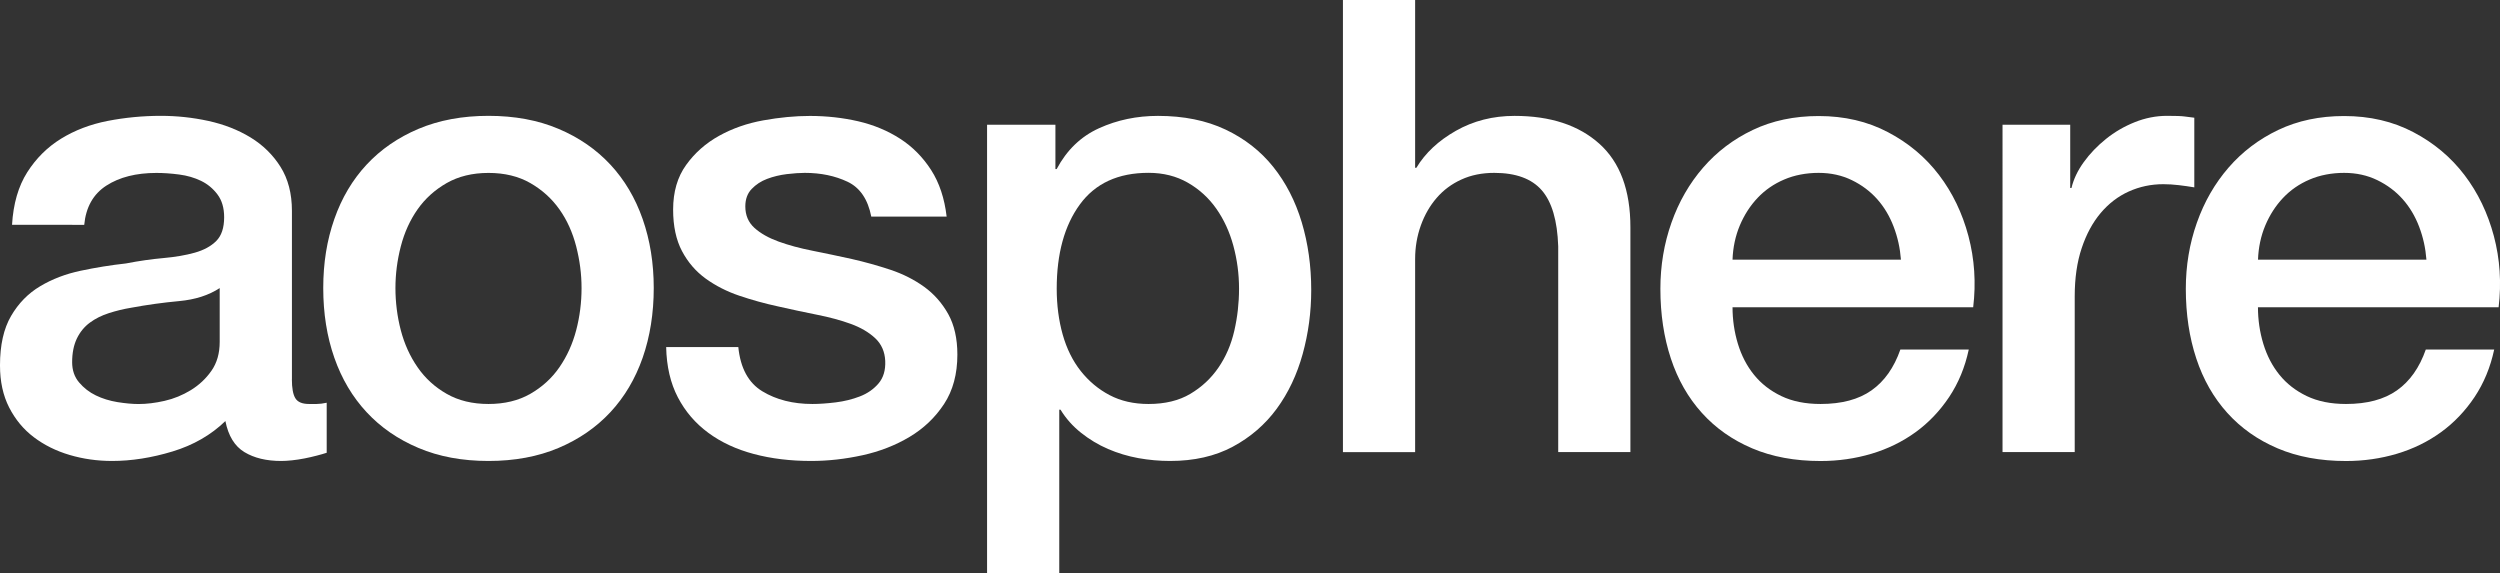 <?xml version="1.0" encoding="UTF-8"?>
<svg id="Layer_1" data-name="Layer 1" xmlns="http://www.w3.org/2000/svg" viewBox="0 0 521.19 119.46">
  <rect x="0" y="0" width="521.19" height="119.46" fill="#333333" stroke="none"/>
  <defs>
    <style>
      .cls-1 {
        fill: #fff;
      }
    </style>
  </defs>
  <path class="cls-1" d="M60.85,79.07c0,1.85.24,3.17.73,3.96.48.79,1.43,1.19,2.84,1.19h1.58c.61,0,1.32-.09,2.11-.26v10.43c-.53.18-1.21.37-2.05.59-.84.22-1.7.42-2.57.59-.88.17-1.76.31-2.64.4-.88.09-1.63.13-2.24.13-3.08,0-5.63-.62-7.66-1.85-2.03-1.23-3.35-3.39-3.96-6.47-2.99,2.9-6.67,5.02-11.02,6.34s-8.56,1.98-12.61,1.98c-3.08,0-6.03-.42-8.84-1.25-2.82-.83-5.3-2.07-7.46-3.7-2.16-1.63-3.87-3.7-5.15-6.2-1.28-2.51-1.91-5.43-1.91-8.78,0-4.22.77-7.66,2.31-10.3,1.54-2.64,3.56-4.71,6.07-6.2,2.51-1.5,5.32-2.57,8.45-3.23,3.12-.66,6.27-1.17,9.44-1.52,2.73-.53,5.32-.9,7.79-1.12,2.46-.22,4.64-.59,6.53-1.12,1.89-.53,3.39-1.34,4.49-2.44,1.1-1.1,1.65-2.75,1.65-4.95,0-1.93-.46-3.52-1.39-4.75-.92-1.23-2.07-2.18-3.43-2.84-1.37-.66-2.88-1.1-4.55-1.32-1.67-.22-3.26-.33-4.75-.33-4.22,0-7.7.88-10.43,2.64-2.73,1.76-4.27,4.49-4.62,8.18H2.51c.26-4.4,1.32-8.05,3.17-10.96,1.85-2.9,4.2-5.24,7.06-7,2.86-1.76,6.09-2.99,9.7-3.7,3.61-.7,7.3-1.06,11.09-1.06,3.34,0,6.64.35,9.9,1.06,3.25.71,6.18,1.85,8.78,3.43,2.59,1.58,4.69,3.63,6.27,6.14s2.38,5.57,2.38,9.17v35.11ZM45.8,60.06c-2.29,1.5-5.1,2.4-8.45,2.71-3.35.31-6.69.77-10.03,1.39-1.58.26-3.12.64-4.62,1.12-1.5.48-2.82,1.14-3.96,1.98-1.14.84-2.05,1.94-2.71,3.3-.66,1.37-.99,3.02-.99,4.95,0,1.67.48,3.08,1.45,4.22.97,1.14,2.13,2.05,3.5,2.71,1.36.66,2.86,1.12,4.49,1.39,1.63.26,3.1.4,4.42.4,1.67,0,3.48-.22,5.41-.66,1.93-.44,3.76-1.19,5.48-2.24,1.72-1.06,3.15-2.4,4.29-4.03,1.14-1.63,1.72-3.63,1.72-6.01v-11.22Z"/>
  <path class="cls-1" d="M101.84,96.1c-5.46,0-10.32-.9-14.59-2.71-4.27-1.8-7.88-4.29-10.82-7.46-2.95-3.17-5.19-6.95-6.73-11.35-1.54-4.4-2.31-9.24-2.31-14.52s.77-9.99,2.31-14.39c1.54-4.4,3.78-8.18,6.73-11.35,2.95-3.17,6.55-5.65,10.82-7.46,4.27-1.8,9.13-2.71,14.59-2.71s10.32.9,14.59,2.71c4.27,1.8,7.87,4.29,10.82,7.46,2.95,3.17,5.19,6.95,6.73,11.35,1.54,4.4,2.31,9.2,2.31,14.39s-.77,10.12-2.31,14.52c-1.54,4.4-3.78,8.18-6.73,11.35-2.95,3.17-6.56,5.66-10.82,7.46-4.27,1.8-9.13,2.71-14.59,2.71ZM101.84,84.22c3.34,0,6.25-.7,8.71-2.11,2.46-1.41,4.49-3.25,6.07-5.54,1.58-2.29,2.75-4.86,3.5-7.72.75-2.86,1.12-5.79,1.12-8.78s-.38-5.81-1.12-8.71c-.75-2.9-1.91-5.48-3.5-7.72s-3.61-4.07-6.07-5.48c-2.46-1.41-5.37-2.11-8.71-2.11s-6.25.71-8.71,2.11c-2.46,1.41-4.49,3.23-6.07,5.48s-2.75,4.82-3.5,7.72c-.75,2.9-1.12,5.81-1.12,8.71s.37,5.92,1.12,8.78c.75,2.86,1.91,5.43,3.5,7.72,1.58,2.29,3.61,4.14,6.07,5.54,2.46,1.41,5.37,2.11,8.71,2.11Z"/>
  <path class="cls-1" d="M153.92,72.34c.44,4.4,2.11,7.48,5.02,9.24,2.9,1.76,6.38,2.64,10.43,2.64,1.41,0,3.01-.11,4.82-.33,1.8-.22,3.5-.64,5.08-1.25,1.58-.61,2.88-1.52,3.89-2.71,1.01-1.19,1.47-2.75,1.39-4.69-.09-1.93-.79-3.52-2.11-4.75-1.32-1.23-3.02-2.22-5.08-2.97-2.07-.75-4.42-1.39-7.06-1.91-2.64-.53-5.33-1.1-8.05-1.72-2.82-.61-5.52-1.36-8.12-2.24-2.6-.88-4.93-2.07-7-3.56-2.07-1.5-3.72-3.41-4.95-5.74-1.23-2.33-1.85-5.21-1.85-8.65,0-3.7.9-6.8,2.71-9.31,1.8-2.51,4.09-4.53,6.86-6.07,2.77-1.54,5.85-2.62,9.24-3.23,3.39-.61,6.62-.92,9.7-.92,3.52,0,6.88.38,10.1,1.12,3.21.75,6.12,1.96,8.71,3.63,2.59,1.67,4.75,3.85,6.47,6.53,1.72,2.68,2.79,5.92,3.23,9.7h-15.71c-.71-3.61-2.36-6.03-4.95-7.26-2.6-1.23-5.57-1.85-8.91-1.85-1.06,0-2.31.09-3.76.26-1.45.18-2.82.51-4.09.99-1.28.48-2.35,1.19-3.23,2.11-.88.92-1.32,2.13-1.32,3.63,0,1.85.64,3.34,1.91,4.49,1.27,1.14,2.95,2.09,5.02,2.84,2.07.75,4.42,1.39,7.06,1.91,2.64.53,5.37,1.1,8.18,1.72,2.73.62,5.41,1.37,8.05,2.24,2.64.88,4.99,2.07,7.06,3.56,2.07,1.5,3.74,3.39,5.02,5.68,1.27,2.29,1.91,5.11,1.91,8.45,0,4.05-.92,7.48-2.77,10.3-1.85,2.82-4.25,5.1-7.19,6.86-2.95,1.76-6.23,3.04-9.83,3.83-3.61.79-7.17,1.19-10.69,1.19-4.31,0-8.3-.48-11.95-1.45-3.65-.97-6.82-2.44-9.5-4.42-2.69-1.98-4.8-4.44-6.34-7.39-1.54-2.95-2.36-6.45-2.44-10.49h15.05Z"/>
  <path class="cls-1" d="M205.77,26h14.26v9.24h.26c2.11-3.96,5.06-6.8,8.84-8.51,3.78-1.72,7.87-2.57,12.28-2.57,5.37,0,10.05.95,14.06,2.84,4,1.89,7.33,4.49,9.97,7.79,2.64,3.3,4.62,7.15,5.94,11.55,1.32,4.4,1.98,9.11,1.98,14.12,0,4.58-.59,9.02-1.78,13.33-1.19,4.31-2.99,8.12-5.41,11.42-2.42,3.3-5.48,5.94-9.17,7.92-3.7,1.98-8.05,2.97-13.07,2.97-2.2,0-4.4-.2-6.6-.59-2.2-.4-4.31-1.04-6.34-1.91-2.03-.88-3.89-2-5.61-3.37-1.72-1.36-3.15-2.97-4.29-4.82h-.26v34.06h-15.05V26ZM258.31,60.19c0-3.08-.4-6.07-1.19-8.98-.79-2.9-1.98-5.48-3.56-7.72s-3.56-4.05-5.94-5.41c-2.38-1.36-5.1-2.05-8.18-2.05-6.34,0-11.11,2.2-14.32,6.6-3.21,4.4-4.82,10.25-4.82,17.56,0,3.43.42,6.62,1.25,9.57.84,2.95,2.09,5.48,3.76,7.59,1.67,2.11,3.67,3.79,6.01,5.02,2.33,1.23,5.04,1.85,8.12,1.85,3.43,0,6.34-.7,8.71-2.11,2.38-1.41,4.33-3.23,5.87-5.48,1.54-2.24,2.64-4.79,3.3-7.66.66-2.86.99-5.79.99-8.78Z"/>
  <path class="cls-1" d="M279.97,0h15.05v34.98h.26c1.85-3.08,4.6-5.65,8.25-7.72,3.65-2.07,7.72-3.1,12.21-3.1,7.48,0,13.38,1.94,17.69,5.81,4.31,3.87,6.47,9.68,6.47,17.42v46.86h-15.05v-42.9c-.18-5.37-1.32-9.26-3.43-11.68-2.11-2.42-5.41-3.63-9.9-3.63-2.55,0-4.84.46-6.86,1.39-2.03.92-3.74,2.2-5.15,3.83-1.41,1.63-2.51,3.54-3.3,5.74-.79,2.2-1.19,4.53-1.19,7v40.26h-15.05V0Z"/>
  <path class="cls-1" d="M361.19,64.02c0,2.64.37,5.19,1.12,7.66.75,2.46,1.87,4.62,3.37,6.47,1.5,1.85,3.39,3.32,5.68,4.42,2.29,1.1,5.02,1.65,8.18,1.65,4.4,0,7.94-.94,10.63-2.84,2.68-1.89,4.69-4.73,6.01-8.51h14.26c-.79,3.7-2.16,7-4.09,9.9-1.94,2.9-4.27,5.35-7,7.33-2.73,1.98-5.79,3.48-9.17,4.49-3.39,1.01-6.93,1.52-10.63,1.52-5.37,0-10.12-.88-14.26-2.64-4.14-1.76-7.63-4.22-10.49-7.39-2.86-3.17-5.02-6.95-6.47-11.35-1.45-4.4-2.18-9.24-2.18-14.52,0-4.84.77-9.44,2.31-13.79,1.54-4.36,3.74-8.18,6.6-11.48,2.86-3.3,6.31-5.92,10.36-7.85,4.05-1.93,8.62-2.9,13.73-2.9,5.37,0,10.18,1.12,14.45,3.37,4.27,2.24,7.81,5.21,10.63,8.91,2.82,3.7,4.86,7.94,6.14,12.74,1.27,4.8,1.6,9.75.99,14.85h-50.16ZM396.3,54.12c-.18-2.38-.68-4.66-1.52-6.86-.84-2.2-1.98-4.11-3.43-5.74-1.45-1.63-3.21-2.95-5.28-3.96-2.07-1.01-4.38-1.52-6.93-1.52s-5.04.46-7.19,1.39c-2.16.92-4,2.2-5.54,3.83-1.54,1.63-2.77,3.54-3.7,5.74-.92,2.2-1.43,4.58-1.52,7.13h35.11Z"/>
  <path class="cls-1" d="M417.47,26h14.12v13.2h.26c.44-1.85,1.3-3.65,2.57-5.41,1.27-1.76,2.82-3.37,4.62-4.82,1.8-1.45,3.81-2.62,6.01-3.5,2.2-.88,4.44-1.32,6.73-1.32,1.76,0,2.97.04,3.63.13.66.09,1.34.18,2.05.26v14.52c-1.06-.18-2.13-.33-3.23-.46-1.1-.13-2.18-.2-3.23-.2-2.55,0-4.95.51-7.19,1.52-2.24,1.01-4.2,2.51-5.87,4.49-1.67,1.98-2.99,4.42-3.96,7.33-.97,2.9-1.45,6.25-1.45,10.03v32.47h-15.05V26Z"/>
  <path class="cls-1" d="M470.73,64.02c0,2.64.37,5.19,1.12,7.66.75,2.46,1.87,4.62,3.37,6.47,1.5,1.85,3.39,3.32,5.68,4.42,2.29,1.1,5.02,1.65,8.18,1.65,4.4,0,7.94-.94,10.63-2.84,2.68-1.89,4.69-4.73,6.01-8.51h14.26c-.79,3.7-2.16,7-4.09,9.9-1.94,2.9-4.27,5.35-7,7.33-2.73,1.98-5.79,3.48-9.17,4.49-3.39,1.01-6.93,1.52-10.63,1.52-5.37,0-10.12-.88-14.26-2.64-4.14-1.76-7.63-4.22-10.49-7.39-2.86-3.17-5.02-6.95-6.47-11.35-1.45-4.4-2.18-9.24-2.18-14.52,0-4.84.77-9.44,2.31-13.79,1.54-4.36,3.74-8.18,6.6-11.48,2.86-3.3,6.31-5.92,10.36-7.85,4.05-1.93,8.62-2.9,13.73-2.9,5.37,0,10.18,1.12,14.45,3.37,4.27,2.24,7.81,5.21,10.63,8.91,2.82,3.7,4.86,7.94,6.14,12.74,1.27,4.8,1.6,9.75.99,14.85h-50.16ZM505.85,54.12c-.18-2.38-.68-4.66-1.52-6.86-.84-2.2-1.98-4.11-3.43-5.74-1.45-1.63-3.21-2.95-5.28-3.96-2.07-1.01-4.38-1.52-6.93-1.52s-5.04.46-7.19,1.39c-2.16.92-4,2.2-5.54,3.83-1.54,1.63-2.77,3.54-3.7,5.74-.92,2.2-1.43,4.58-1.52,7.13h35.11Z"/>
</svg>
